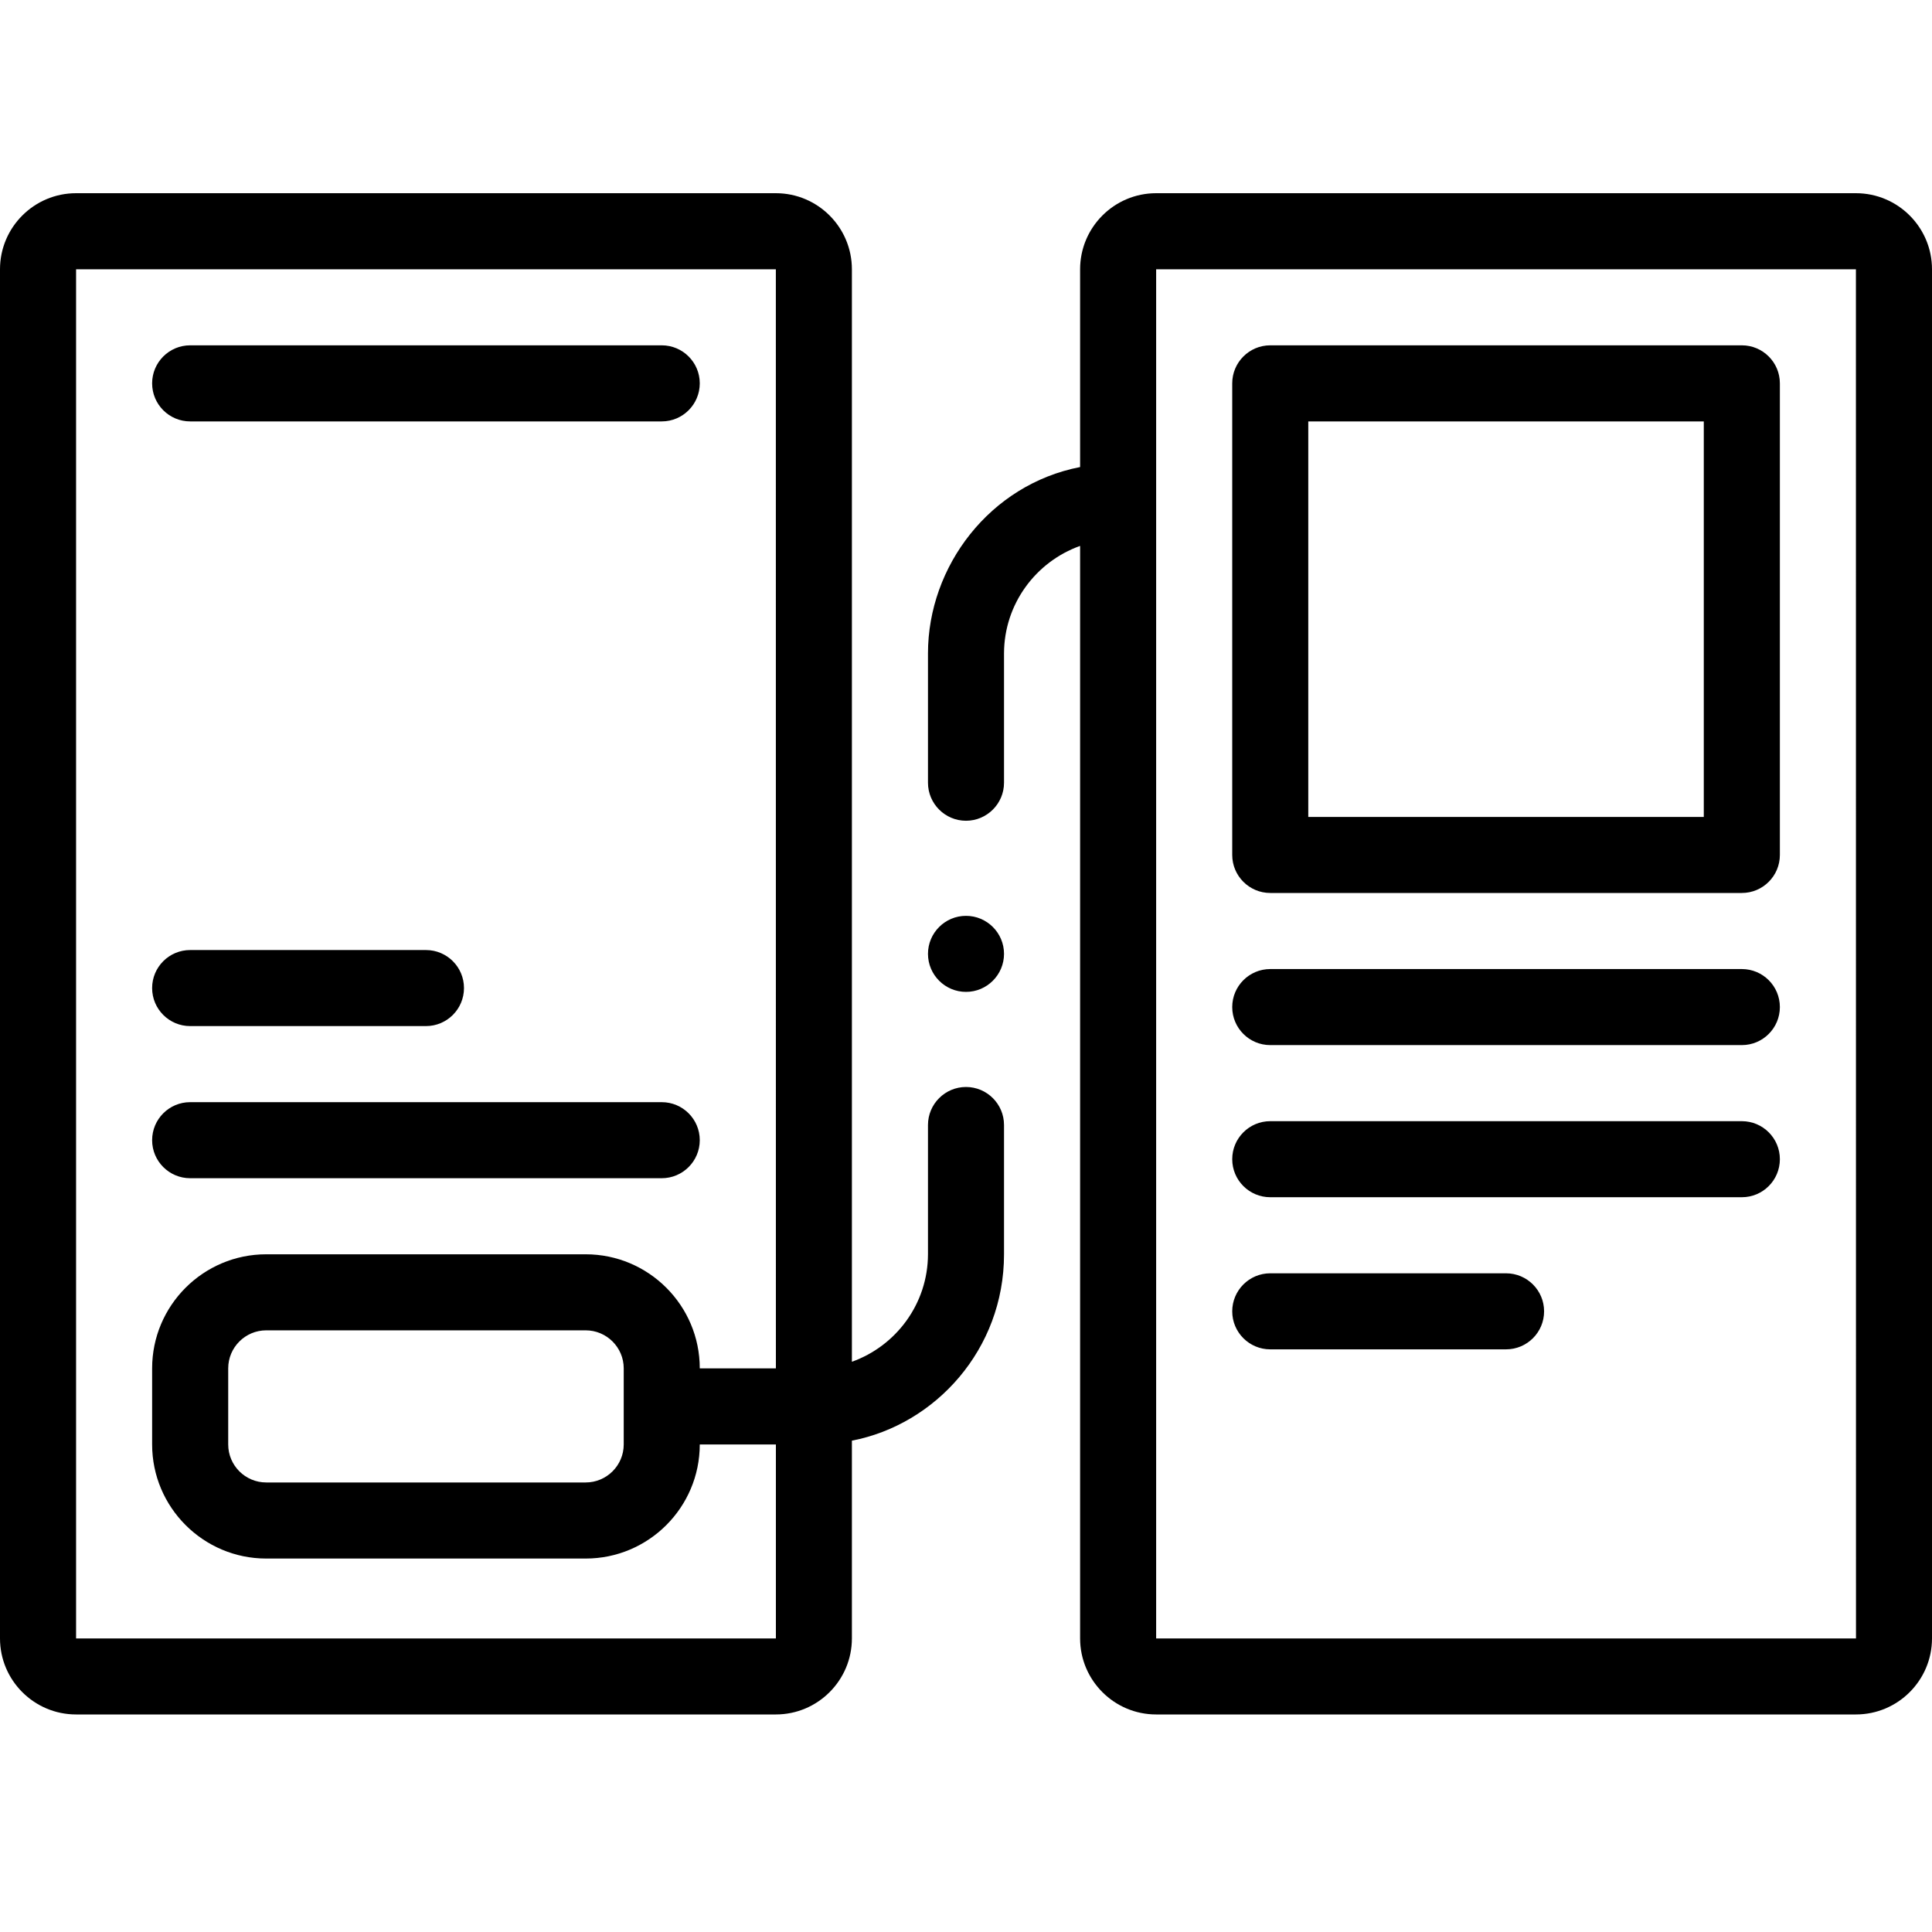 <?xml version="1.0" encoding="UTF-8"?>
<svg width="50px" height="50px" viewBox="0 0 50 50" version="1.1" xmlns="http://www.w3.org/2000/svg" xmlns:xlink="http://www.w3.org/1999/xlink">
    <!-- Generator: Sketch 51.2 (57519) - http://www.bohemiancoding.com/sketch -->
    <title>prototypage-icon</title>
    <desc>Created with Sketch.</desc>
    <defs></defs>
    <g id="prototypage-icon" stroke="none" stroke-width="1" fill="none" fill-rule="evenodd">
        <g id="2684657" transform="translate(0, 5)" fill="#000000" fill-rule="nonzero">
            <path d="M48.031,0 L29.921,0 C28.836,0 27.953,0.883 27.953,1.969 L27.953,7.087 C25.619,7.541 24.016,9.655 24.016,11.909 L24.016,15.257 C24.016,15.799 24.458,16.241 25,16.241 C25.542,16.241 25.984,15.799 25.984,15.257 L25.984,11.909 C25.987,10.629 26.809,9.536 27.953,9.128 L27.953,37.402 C27.953,38.487 28.836,39.37 29.921,39.37 L48.031,39.37 C49.117,39.37 50,38.487 50,37.402 L50,1.969 C50,0.883 49.117,0 48.031,0 Z M48.031,37.402 L29.921,37.402 L29.921,1.969 L48.031,1.969 L48.033,37.402 C48.033,37.402 48.032,37.402 48.031,37.402 Z M3.937,20.571 C3.937,20.027 4.378,19.587 4.921,19.587 L11.024,19.587 C11.567,19.587 12.008,20.027 12.008,20.571 C12.008,21.114 11.567,21.555 11.024,21.555 L4.921,21.555 C4.378,21.555 3.937,21.114 3.937,20.571 Z M3.937,24.508 C3.937,23.964 4.378,23.524 4.921,23.524 L17.126,23.524 C17.669,23.524 18.11,23.964 18.11,24.508 C18.11,25.051 17.669,25.492 17.126,25.492 L4.921,25.492 C4.378,25.492 3.937,25.051 3.937,24.508 Z M3.937,4.921 C3.937,4.378 4.378,3.937 4.921,3.937 L17.126,3.937 C17.669,3.937 18.11,4.378 18.11,4.921 C18.11,5.465 17.669,5.906 17.126,5.906 L4.921,5.906 C4.378,5.906 3.937,5.465 3.937,4.921 Z M46.063,21.063 C46.063,21.606 45.622,22.047 45.079,22.047 L32.874,22.047 C32.331,22.047 31.89,21.606 31.89,21.063 C31.89,20.519 32.331,20.079 32.874,20.079 L45.079,20.079 C45.622,20.079 46.063,20.519 46.063,21.063 Z M46.063,25 C46.063,25.544 45.622,25.984 45.079,25.984 L32.874,25.984 C32.331,25.984 31.89,25.544 31.89,25 C31.89,24.456 32.331,24.016 32.874,24.016 L45.079,24.016 C45.622,24.016 46.063,24.456 46.063,25 Z M39.961,28.937 C39.961,29.481 39.52,29.921 38.976,29.921 L32.874,29.921 C32.331,29.921 31.89,29.481 31.89,28.937 C31.89,28.394 32.331,27.953 32.874,27.953 L38.976,27.953 C39.52,27.953 39.961,28.394 39.961,28.937 Z M45.079,3.937 L32.874,3.937 C32.331,3.937 31.89,4.378 31.89,4.921 L31.89,17.126 C31.89,17.669 32.331,18.11 32.874,18.11 L45.079,18.11 C45.622,18.11 46.063,17.669 46.063,17.126 L46.063,4.921 C46.063,4.378 45.622,3.937 45.079,3.937 Z M44.094,16.142 L33.858,16.142 L33.858,5.906 L44.094,5.906 L44.094,16.142 Z M25.984,19.686 C25.984,20.228 25.542,20.67 25,20.67 C24.458,20.67 24.016,20.228 24.016,19.686 C24.016,19.143 24.458,18.702 25,18.702 C25.542,18.702 25.984,19.143 25.984,19.686 Z M25,23.131 C24.458,23.131 24.016,23.572 24.016,24.115 L24.016,27.461 C24.013,28.741 23.191,29.834 22.047,30.242 L22.047,1.969 C22.047,0.883 21.164,0 20.079,0 L1.969,0 C0.883,0 0,0.883 0,1.969 L0,37.402 C0,38.487 0.883,39.37 1.969,39.37 L20.079,39.37 C21.164,39.37 22.047,38.487 22.047,37.402 L22.047,32.284 C24.209,31.868 25.984,29.921 25.984,27.461 L25.984,24.115 C25.984,23.572 25.542,23.131 25,23.131 Z M20.079,37.402 L1.969,37.402 L1.969,1.969 L20.079,1.969 L20.08,30.413 L18.11,30.413 C18.11,28.785 16.786,27.461 15.157,27.461 L6.89,27.461 C5.262,27.461 3.937,28.785 3.937,30.413 L3.937,32.382 C3.937,34.01 5.262,35.335 6.89,35.335 L15.157,35.335 C16.786,35.335 18.11,34.01 18.11,32.382 L20.08,32.382 L20.08,37.402 C20.08,37.402 20.08,37.402 20.079,37.402 Z M16.142,32.382 C16.142,32.925 15.7,33.366 15.157,33.366 L6.89,33.366 C6.347,33.366 5.906,32.925 5.906,32.382 L5.906,30.413 C5.906,29.871 6.347,29.429 6.89,29.429 L15.157,29.429 C15.7,29.429 16.142,29.871 16.142,30.413 L16.142,32.382 Z" id="Shape"></path>
        </g>
    </g>
</svg>